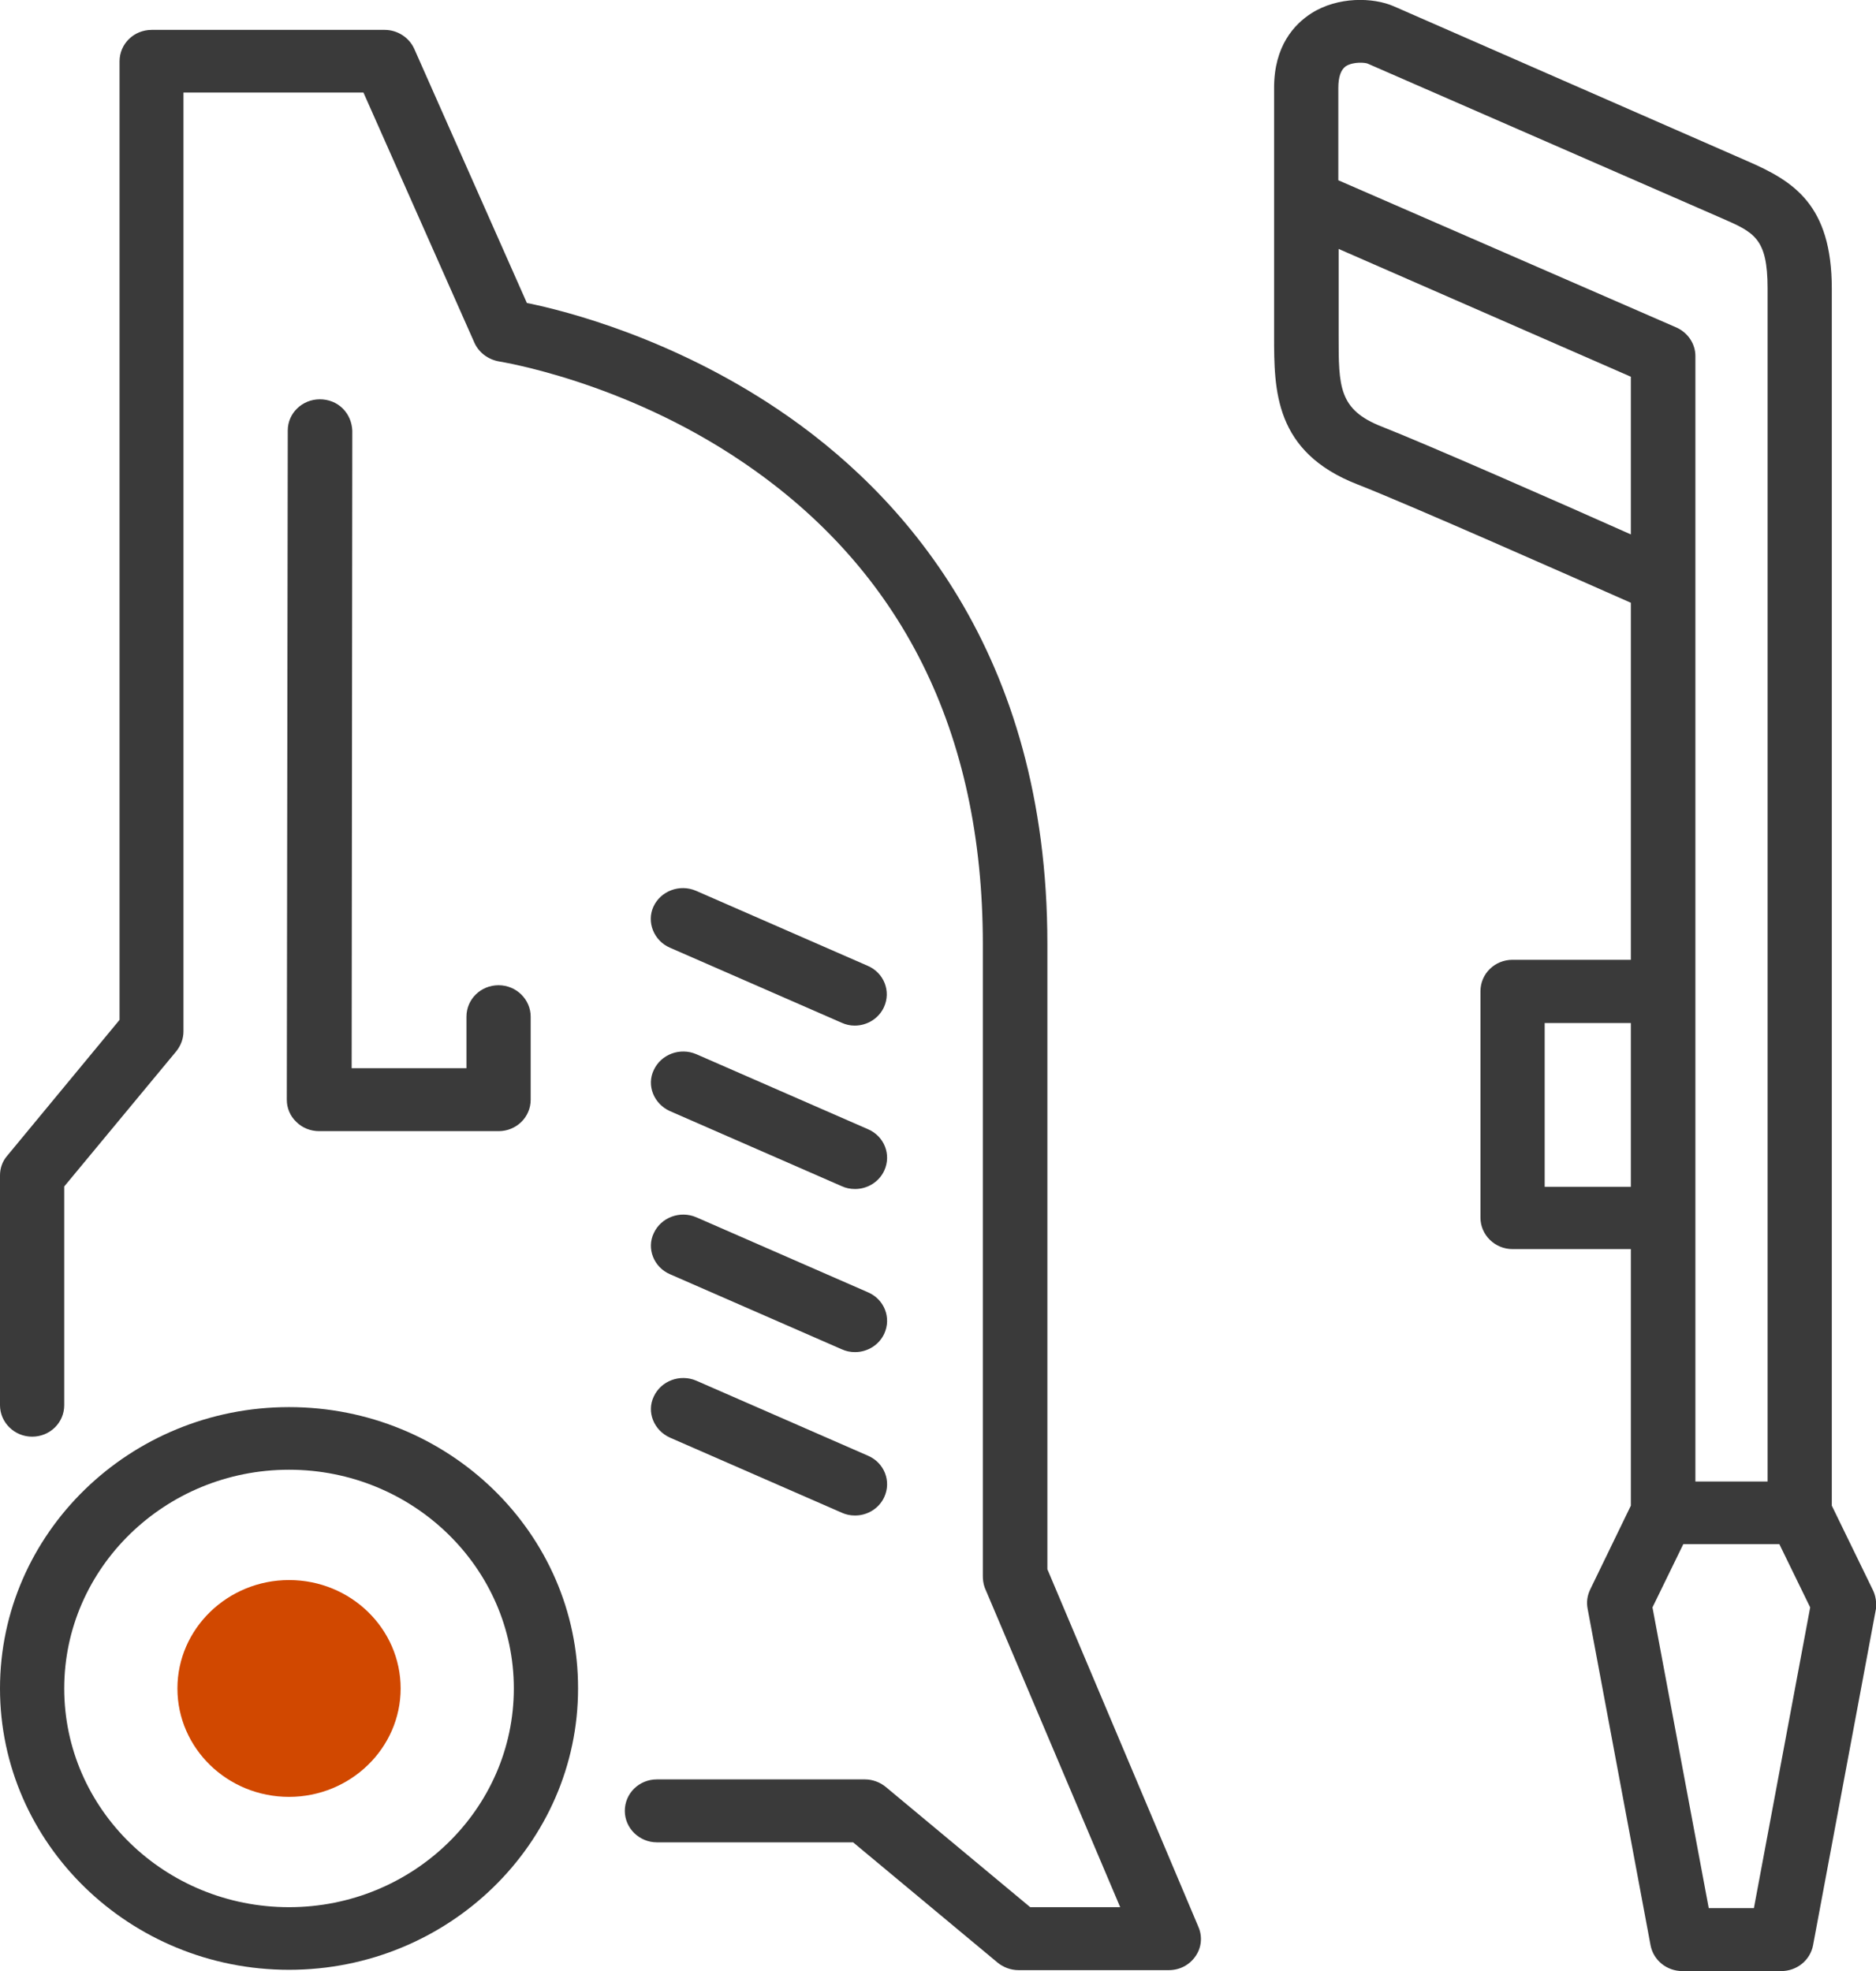 
<!-- Generator: Adobe Illustrator 28.2.0, SVG Export Plug-In . SVG Version: 6.00 Build 0)  -->
<svg version="1.1" id="uslugi-porzadkowe" xmlns="http://www.w3.org/2000/svg" xmlns:xlink="http://www.w3.org/1999/xlink" x="0px"
	 y="0px" viewBox="0 0 59 62" style="enable-background:new 0 0 59 62;" xml:space="preserve">
<path style="fill:#D14800;" d="M9.09,49.7c-1.93,0-3.51,1.53-3.51,3.41c0,1.88,1.57,3.41,3.51,3.41c1.93,0,3.51-1.53,3.51-3.41
	C12.6,51.23,11.03,49.7,9.09,49.7z"/>
<g>
	<path style="fill:#3A3A3A;" d="M9.09,44.26C4.08,44.26,0,48.23,0,53.11c0,4.88,4.08,8.85,9.09,8.85c5.01,0,9.09-3.97,9.09-8.85
		C18.19,48.23,14.11,44.26,9.09,44.26z M16.16,53.11c0,3.79-3.17,6.88-7.07,6.88s-7.07-3.08-7.07-6.88c0-3.79,3.17-6.88,7.07-6.88
		S16.16,49.32,16.16,53.11z"/>
	<path style="fill:#3A3A3A;" d="M21.07,29.81l5.4,2.36c0.13,0.06,0.27,0.09,0.41,0.09c0.4,0,0.76-0.23,0.92-0.58
		c0.23-0.5,0-1.08-0.51-1.3l-5.4-2.36c-0.51-0.22-1.11,0-1.34,0.5C20.33,29,20.56,29.59,21.07,29.81z"/>
	<path style="fill:#3A3A3A;" d="M21.07,34.95l5.4,2.36c0.13,0.06,0.27,0.09,0.42,0.09c0.4,0,0.76-0.23,0.92-0.58
		c0.23-0.5,0-1.08-0.51-1.3l-5.4-2.36c-0.51-0.22-1.11,0-1.34,0.5C20.33,34.14,20.56,34.72,21.07,34.95z"/>
	<path style="fill:#3A3A3A;" d="M21.07,40.08l5.4,2.36c0.13,0.06,0.27,0.09,0.42,0.09c0.4,0,0.76-0.23,0.92-0.58
		c0.23-0.5,0-1.08-0.51-1.3l-5.4-2.36c-0.51-0.22-1.11,0-1.34,0.5C20.33,39.27,20.56,39.86,21.07,40.08z"/>
	<path style="fill:#3A3A3A;" d="M21.07,45.22l5.4,2.36c0.13,0.06,0.27,0.09,0.42,0.09c0.4,0,0.76-0.23,0.92-0.58
		c0.23-0.5,0-1.08-0.51-1.3l-5.4-2.36c-0.51-0.22-1.11,0-1.34,0.5C20.33,44.41,20.56,44.99,21.07,45.22z"/>
	<path style="fill:#3A3A3A;" d="M32.94,49.36V29.69c0-9.19-4.6-14.21-8.47-16.81c-3.33-2.24-6.66-3.1-7.9-3.35l-3.54-7.99
		c-0.16-0.36-0.53-0.6-0.93-0.6H4.77c-0.56,0-1.01,0.44-1.01,0.99v30.15l-3.53,4.27C0.08,36.52,0,36.74,0,36.97v7.23
		c0,0.54,0.45,0.99,1.01,0.99c0.56,0,1.01-0.44,1.01-0.99v-6.88l3.53-4.26c0.14-0.18,0.22-0.39,0.22-0.62V2.91h5.66l3.49,7.87
		c0.14,0.31,0.43,0.53,0.78,0.59c0.04,0.01,3.89,0.61,7.65,3.16c5.01,3.39,7.56,8.49,7.56,15.17v19.86c0,0.12,0.01,0.24,0.06,0.38
		l4.26,10.05H32.4l-4.54-3.78c-0.18-0.15-0.42-0.24-0.66-0.24h-6.54c-0.56,0-1.01,0.44-1.01,0.99c0,0.54,0.45,0.99,1.01,0.99h6.17
		l4.54,3.78c0.18,0.15,0.42,0.24,0.66,0.24h4.73c0.34,0,0.65-0.16,0.84-0.44c0.19-0.27,0.22-0.62,0.09-0.92L32.94,49.36z"/>
	<path style="fill:#3A3A3A;" d="M10.78,12.85c-0.19-0.19-0.45-0.29-0.72-0.29h0c-0.56,0-1.01,0.44-1.01,0.98L9.02,34.59
		c0,0.26,0.1,0.51,0.3,0.7c0.19,0.19,0.45,0.29,0.72,0.29h5.64c0.56,0,1.01-0.44,1.01-0.99v-2.61c0-0.54-0.45-0.99-1.01-0.99
		c-0.56,0-1.01,0.44-1.01,0.99v1.62h-3.61l0.02-20.05C11.07,13.29,10.97,13.04,10.78,12.85z"/>
	<path style="fill:#3A3A3A;" d="M58.9,50.01l-1.29-2.65V9.08c0-2.64-1.2-3.38-2.65-4.01L43.84,0.2c-0.66-0.29-1.77-0.31-2.6,0.22
		c-0.53,0.34-1.17,1.02-1.17,2.34v7.8c0,1.71,0,3.66,2.63,4.68c1.61,0.63,6.69,2.88,8.59,3.72v11.23h-3.72
		c-0.56,0-1.01,0.44-1.01,0.99v7.12c0,0.54,0.45,0.99,1.01,0.99h3.72v8.07l-1.28,2.64c-0.09,0.19-0.12,0.39-0.08,0.6l1.98,10.59
		c0.09,0.47,0.51,0.81,1,0.81h3.11c0.49,0,0.91-0.34,1-0.81l1.98-10.59C59.02,50.4,58.99,50.19,58.9,50.01z M51.29,32.18v5.15h-2.71
		v-5.15H51.29z M56.93,50.56l-1.77,9.46h-1.42l-1.77-9.46l0.97-1.99h3.02L56.93,50.56z M43.01,2l11.13,4.86
		c1.03,0.45,1.45,0.63,1.45,2.21V46.6h-2.27v-35.4c0-0.39-0.24-0.74-0.6-0.9L42.09,5.67v-2.9c0-0.35,0.08-0.58,0.24-0.69
		C42.58,1.93,42.94,1.97,43.01,2z M43.46,13.42c-1.36-0.53-1.36-1.26-1.36-2.85V7.83l9.19,4.02v4.96
		C49.05,15.81,44.93,14,43.46,13.42z"/>
</g>
</svg>
